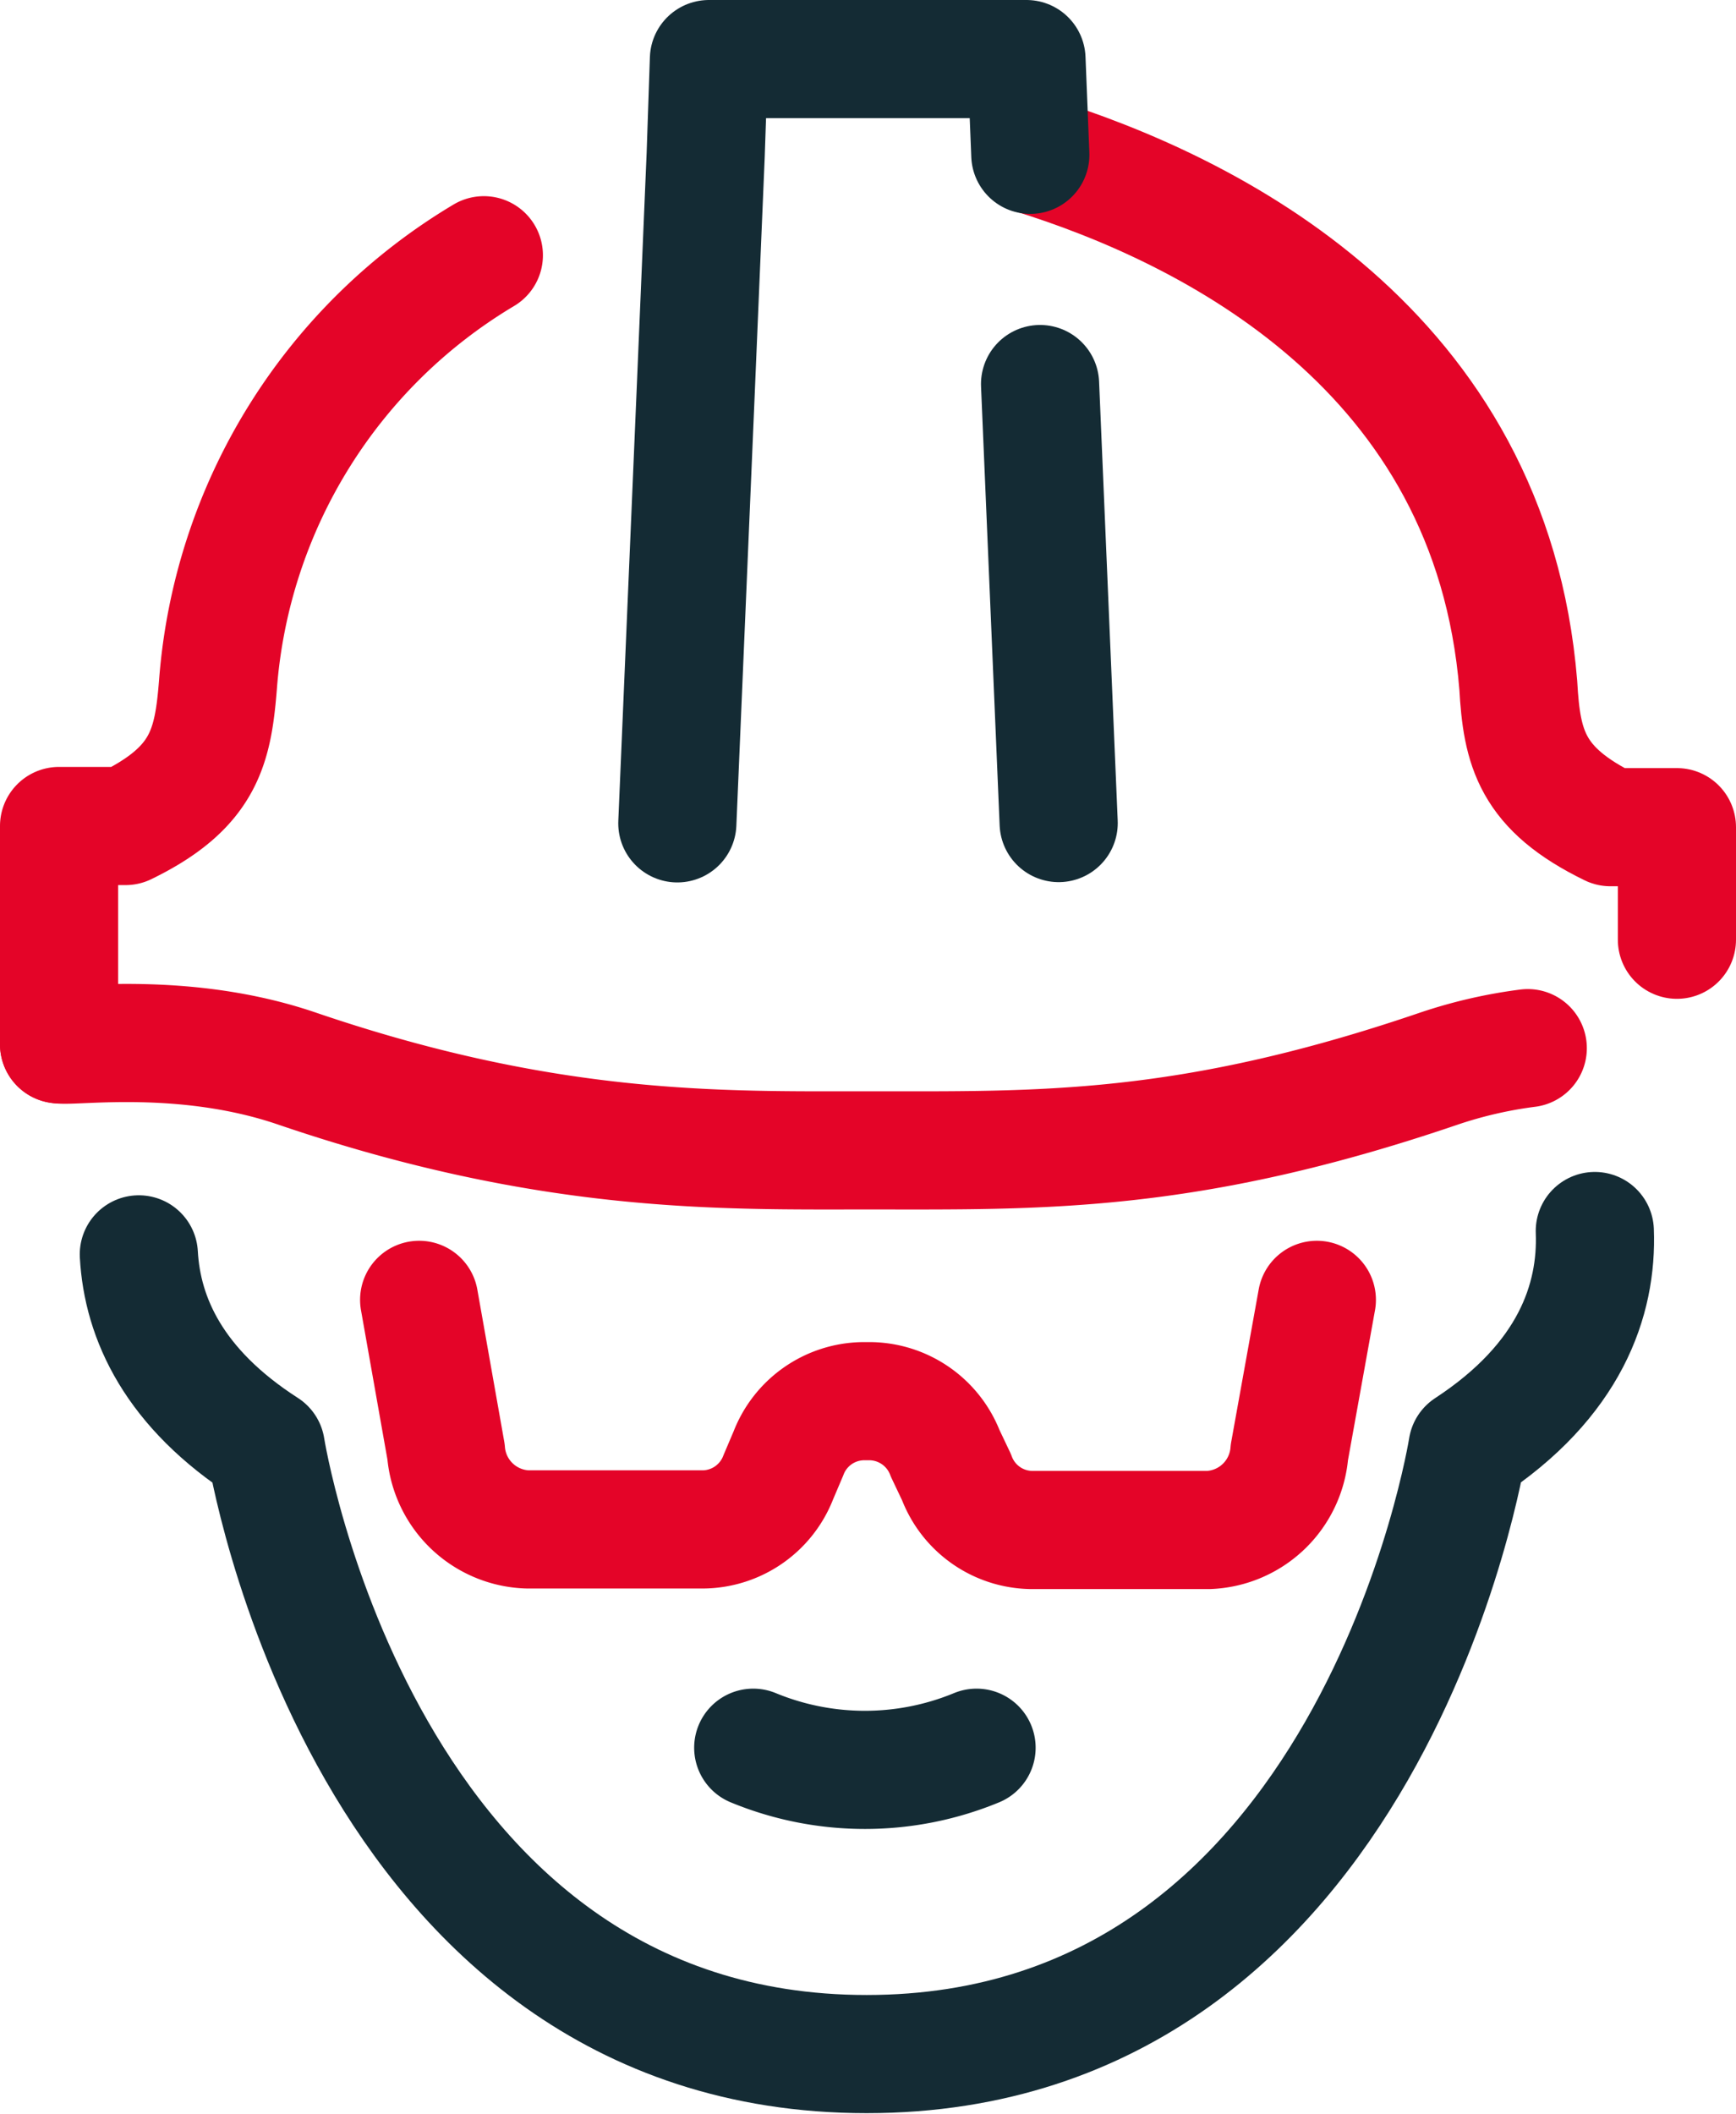 <svg xmlns="http://www.w3.org/2000/svg" viewBox="0 0 58.77 71.55"><defs><style>.safety-1,.safety-2{fill:none;stroke-linecap:round;stroke-linejoin:round;stroke-width:4px;}.safety-1{stroke:#142b34;}.safety-2{stroke:#e40428;}</style></defs><g id="Layer_2" data-name="Layer 2"><g id="Layer_1-2" data-name="Layer 1"><path id="Path_321" data-name="Path 321" class="safety-1" d="M25.5,59.16a9.9,9.9,0,0,0,7.56,0"/><path id="Path_326" data-name="Path 326" class="safety-1" d="M4.7,42.46C4.82,44.63,5.89,47,9,49v0s3.23,20.53,20.34,20.53S49.68,49,49.68,49v0c3.47-2.27,4.4-5,4.31-7.33"/><path id="Path_322" data-name="Path 322" class="safety-2" d="M56.77,31.81V28H54.52c-2.67-1.3-3-2.67-3.12-4.8C50.48,11.85,41,7.11,34.92,5.23"/><path id="Path_322-2" data-name="Path 322-2" class="safety-2" d="M2,35.35c.46.1,4.25-.48,8.05.82,8.56,2.92,14.38,2.77,19.33,2.77,5.79,0,10.78.15,19.34-2.77a15.56,15.56,0,0,1,3-.69"/><path id="Path_322-3" data-name="Path 322-3" class="safety-2" d="M16.38,8.64a18.55,18.55,0,0,0-9,14.52c-.17,2.13-.46,3.5-3.13,4.8H2v7.39"/><path id="Path_323" data-name="Path 323" class="safety-1" d="M35.21,13l.63,14.86"/><path id="Path_323-2" data-name="Path 323-2" class="safety-1" d="M22.93,27.87l.63-14.8.33-7.83L24,2H34.75l.13,3.24"/><path class="safety-2" d="M44.58,44l-.93,5.16a2.86,2.86,0,0,1-2.73,2.63h-6A2.75,2.75,0,0,1,32.38,50L32,49.2a2.76,2.76,0,0,0-2.51-1.77h-.29a2.75,2.75,0,0,0-2.51,1.77l-.34.8a2.76,2.76,0,0,1-2.51,1.77h-6a2.86,2.86,0,0,1-2.74-2.63L14.19,44"/></g></g></svg>